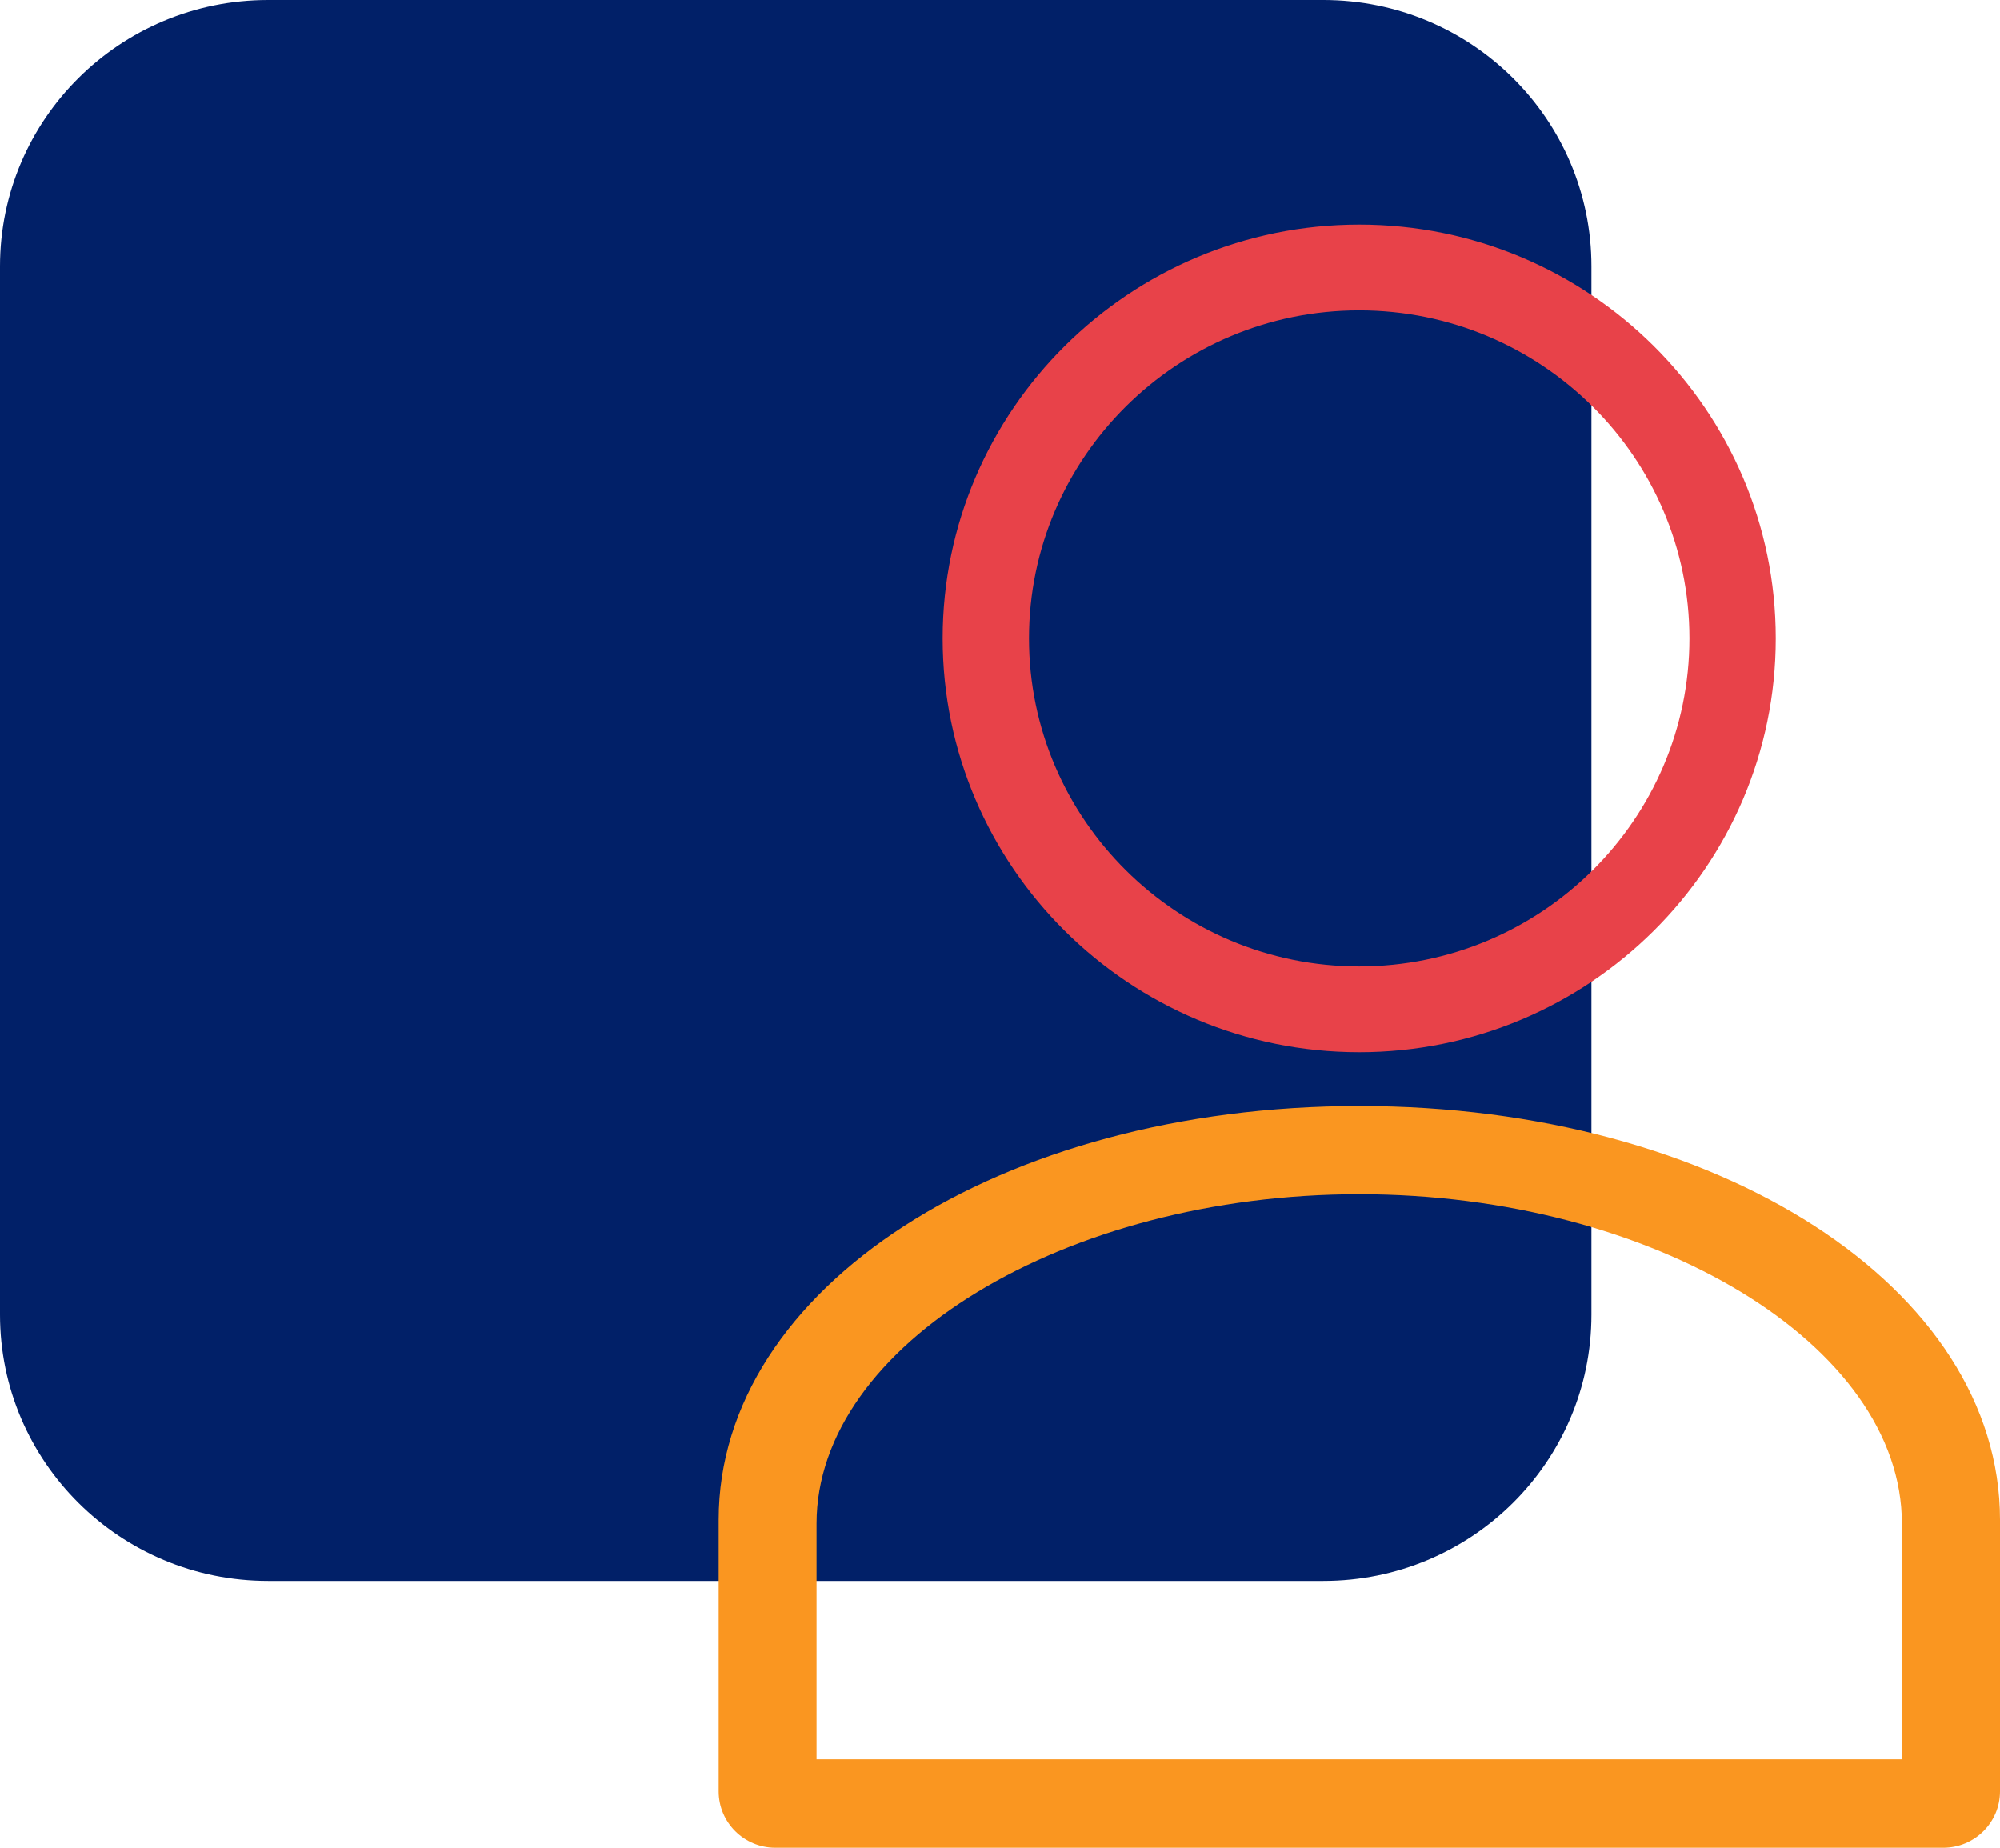 <svg width="105" height="97" viewBox="0 0 105 97" fill="none" xmlns="http://www.w3.org/2000/svg">
<g clip-path="url(#clip0_232_1725)">
<path d="M69.476 0H14.074C6.301 0 0 6.26 0 13.982V69.018C0 76.739 6.301 82.999 14.074 82.999H69.476C77.249 82.999 83.55 76.739 83.55 69.018V13.982C83.55 6.26 77.249 0 69.476 0Z" fill="#012068"/>
<path d="M71.358 11.791C59.302 11.791 49.489 21.539 49.489 33.516C49.489 45.493 59.295 55.241 71.358 55.241C83.421 55.241 93.227 45.499 93.227 33.516C93.227 21.533 83.421 11.791 71.358 11.791ZM71.358 50.738C61.803 50.738 54.022 43.014 54.022 33.516C54.022 24.018 61.797 16.294 71.358 16.294C80.919 16.294 88.695 24.018 88.695 33.516C88.695 43.014 80.919 50.738 71.358 50.738Z" fill="#E84249"/>
<path d="M71.371 58.066H71.358C52.507 58.066 37.729 67.609 37.729 79.79V94.047C37.729 95.681 39.064 97.007 40.708 97.007H102.021C103.665 97.007 105 95.681 105 94.047V79.79C105 67.609 90.229 58.066 71.371 58.066ZM99.849 92.363H42.868V79.989C42.868 70.612 55.911 62.696 71.358 62.696C86.806 62.696 99.849 70.612 99.849 79.989V92.363Z" fill="#FA9620"/>
</g>
<defs>
<clipPath id="clip0_232_1725">
<rect width="105" height="97" fill="white"/>
</clipPath>
</defs>
</svg>
